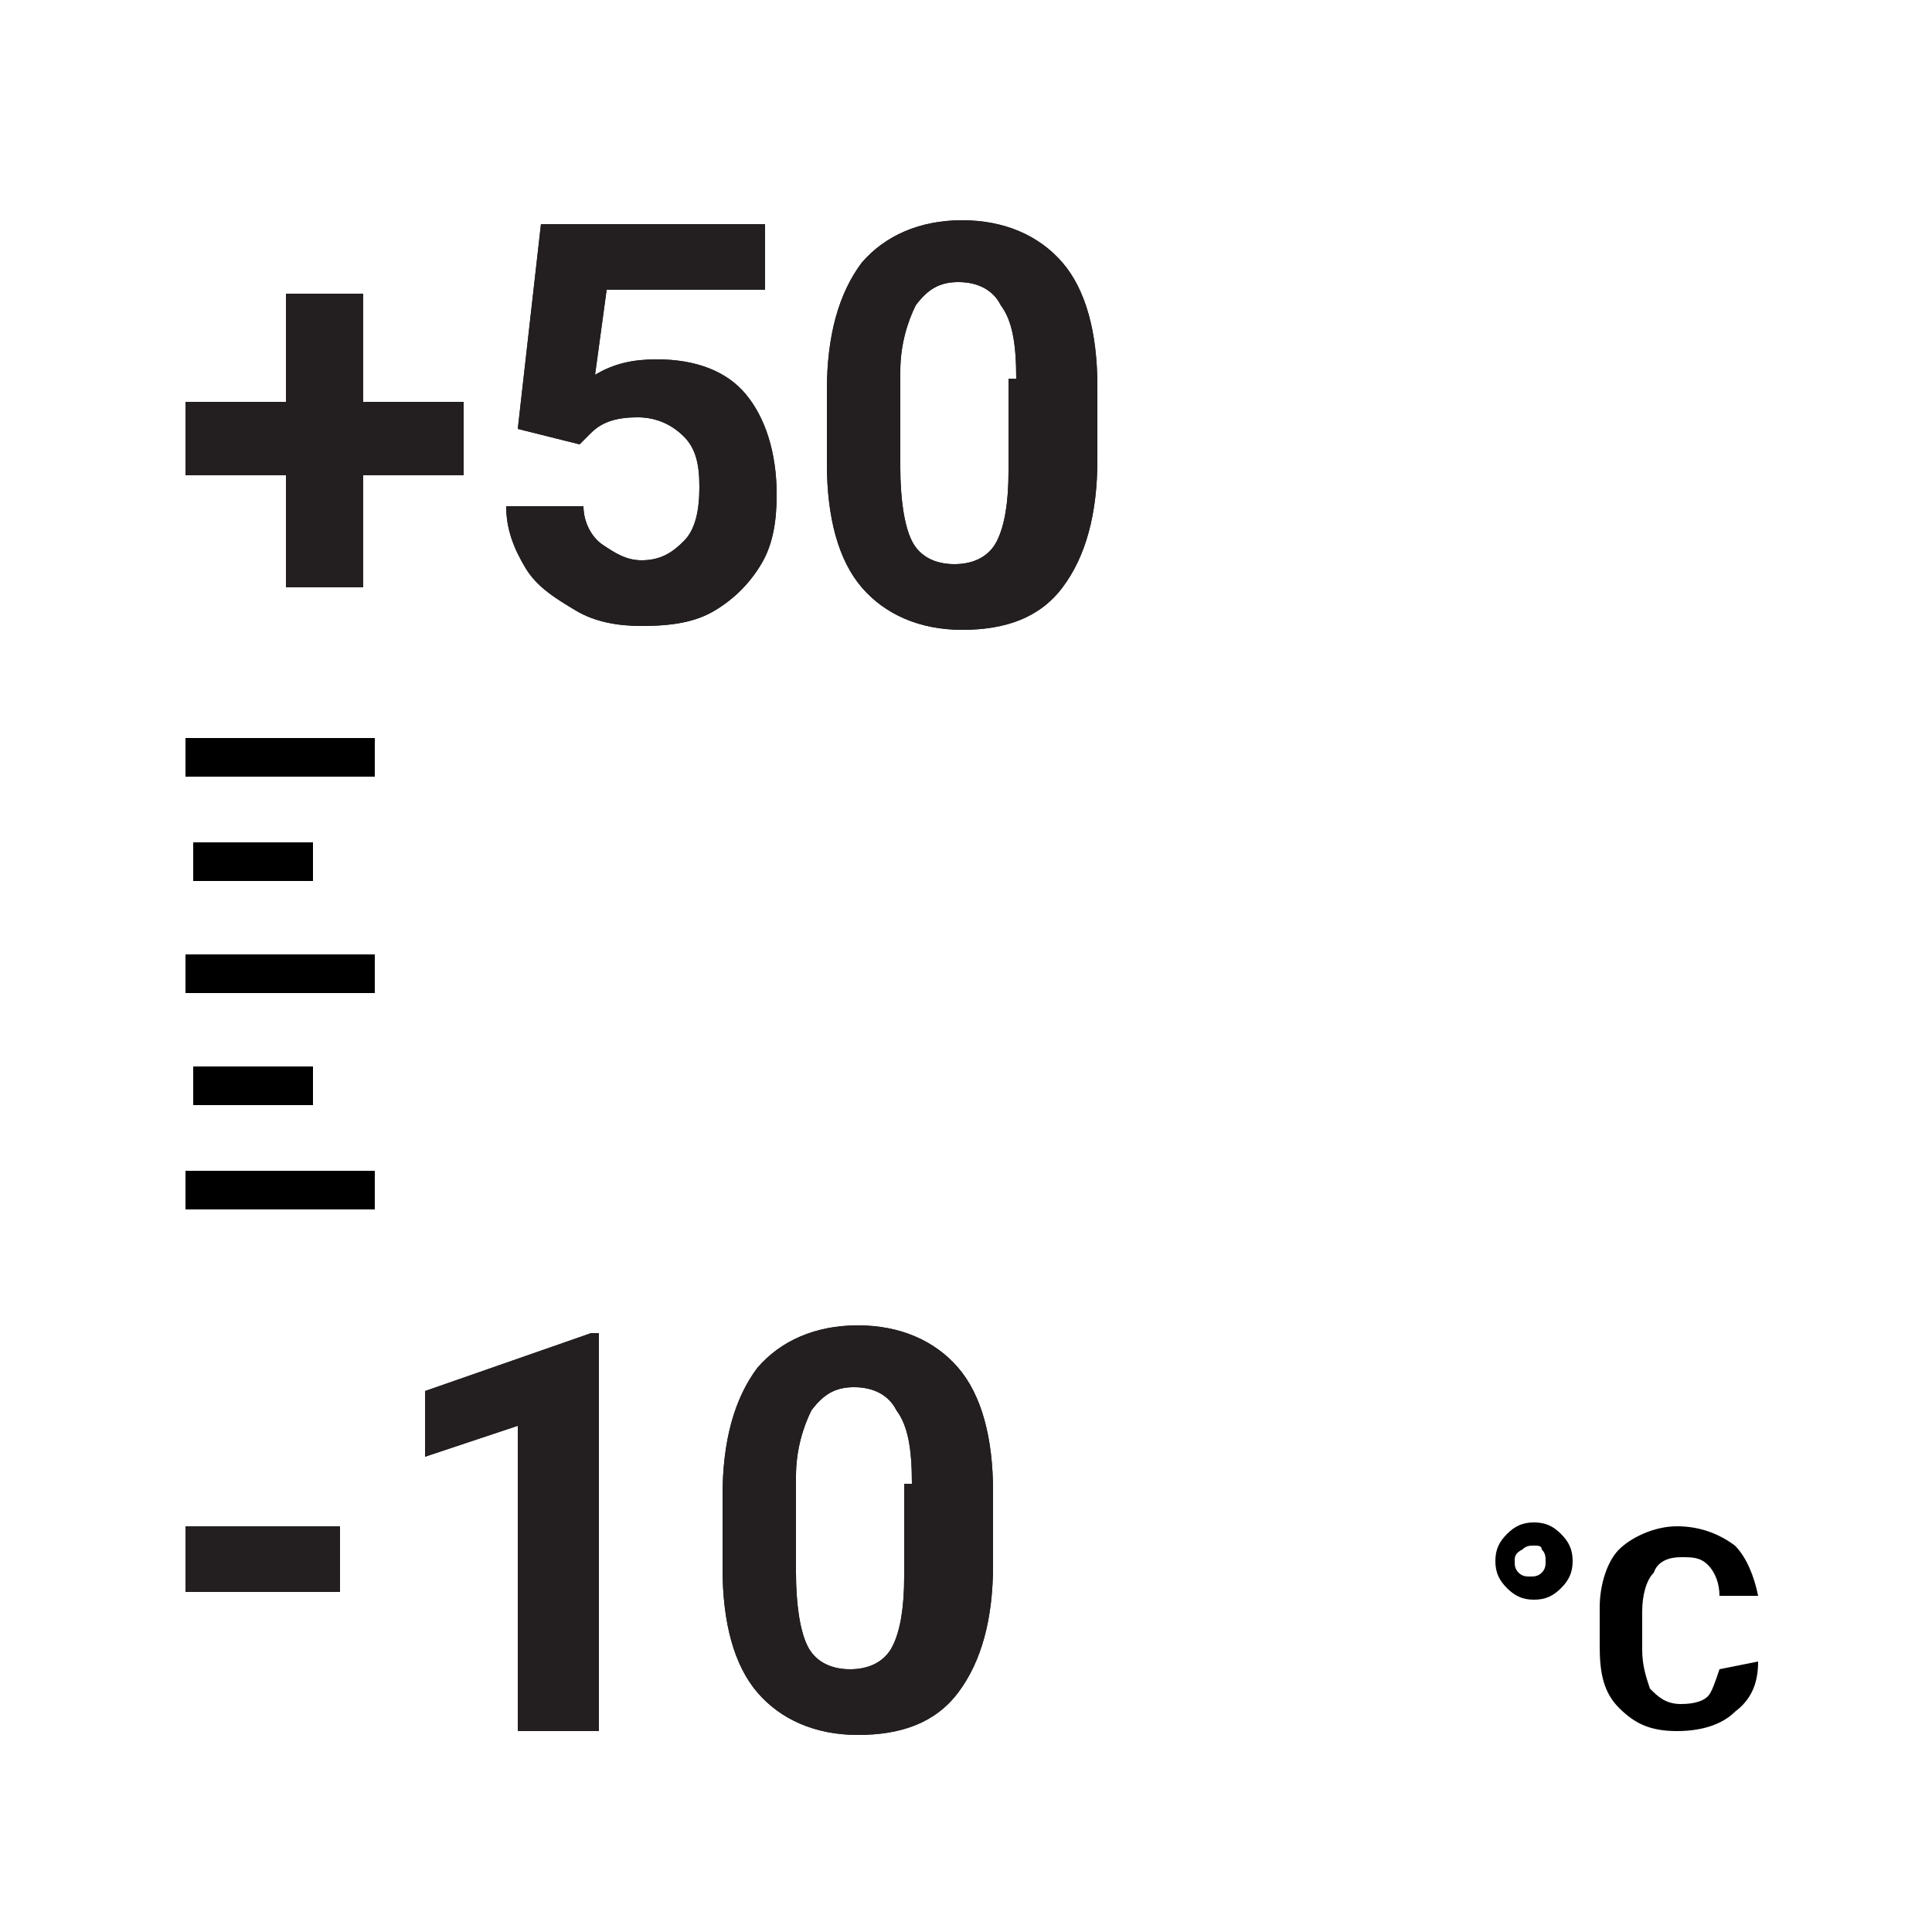 <?xml version="1.0" encoding="utf-8"?>
<!-- Generator: Adobe Illustrator 27.0.0, SVG Export Plug-In . SVG Version: 6.00 Build 0)  -->
<svg version="1.1" id="Layer_1" xmlns="http://www.w3.org/2000/svg" xmlns:xlink="http://www.w3.org/1999/xlink" x="0px" y="0px"
	 width="50px" height="50px" viewBox="0 0 50 50" enable-background="new 0 0 50 50" xml:space="preserve">
<g>
	<g>
		<path fill="#231F20" d="M8.8,41.2h-4v-1.7h4V41.2z"/>
		<path fill="#231F20" d="M15.4,44.8h-2v-7.9l-2.4,0.8V36l4.3-1.5h0.2V44.8z"/>
		<path fill="#231F20" d="M25.7,40.5c0,1.4-0.3,2.5-0.9,3.3c-0.6,0.8-1.5,1.1-2.6,1.1c-1.1,0-2-0.4-2.6-1.1
			c-0.6-0.7-0.9-1.8-0.9-3.2v-1.9c0-1.4,0.3-2.5,0.9-3.3c0.6-0.7,1.5-1.1,2.6-1.1c1.1,0,2,0.4,2.6,1.1c0.6,0.7,0.9,1.8,0.9,3.2V40.5
			z M23.6,38.4c0-0.9-0.1-1.5-0.4-1.9c-0.2-0.4-0.6-0.6-1.1-0.6c-0.5,0-0.8,0.2-1.1,0.6c-0.2,0.4-0.4,1-0.4,1.7v2.5
			c0,0.8,0.1,1.5,0.3,1.9c0.2,0.4,0.6,0.6,1.1,0.6c0.5,0,0.9-0.2,1.1-0.6c0.2-0.4,0.3-1,0.3-1.8V38.4z"/>
	</g>
	<g>
		<path fill="#231F20" d="M8.8,41.2h-4v-1.7h4V41.2z"/>
		<path fill="#231F20" d="M15.4,44.8h-2v-7.9l-2.4,0.8V36l4.3-1.5h0.2V44.8z"/>
		<path fill="#231F20" d="M25.7,40.5c0,1.4-0.3,2.5-0.9,3.3c-0.6,0.8-1.5,1.1-2.6,1.1c-1.1,0-2-0.4-2.6-1.1
			c-0.6-0.7-0.9-1.8-0.9-3.2v-1.9c0-1.4,0.3-2.5,0.9-3.3c0.6-0.7,1.5-1.1,2.6-1.1c1.1,0,2,0.4,2.6,1.1c0.6,0.7,0.9,1.8,0.9,3.2V40.5
			z M23.6,38.4c0-0.9-0.1-1.5-0.4-1.9c-0.2-0.4-0.6-0.6-1.1-0.6c-0.5,0-0.8,0.2-1.1,0.6c-0.2,0.4-0.4,1-0.4,1.7v2.5
			c0,0.8,0.1,1.5,0.3,1.9c0.2,0.4,0.6,0.6,1.1,0.6c0.5,0,0.9-0.2,1.1-0.6c0.2-0.4,0.3-1,0.3-1.8V38.4z"/>
	</g>
</g>
<g>
	<g>
		<path fill="#231F20" d="M9.4,10.4h2.6v1.9H9.4v2.9h-2v-2.9H4.8v-1.9h2.6V7.6h2V10.4z"/>
		<path fill="#231F20" d="M13.4,11.1L14,5.8h5.8v1.7h-4.1l-0.3,2.2c0.5-0.3,1-0.4,1.6-0.4c1,0,1.8,0.3,2.3,0.9s0.8,1.5,0.8,2.6
			c0,0.7-0.1,1.3-0.4,1.8c-0.3,0.5-0.7,0.9-1.2,1.2c-0.5,0.3-1.1,0.4-1.9,0.4c-0.6,0-1.2-0.1-1.7-0.4c-0.5-0.3-1-0.6-1.3-1.1
			c-0.3-0.5-0.5-1-0.5-1.6h2c0,0.4,0.2,0.8,0.5,1c0.3,0.2,0.6,0.4,1,0.4c0.5,0,0.8-0.2,1.1-0.5c0.3-0.3,0.4-0.8,0.4-1.4
			c0-0.6-0.1-1-0.4-1.3s-0.7-0.5-1.2-0.5c-0.5,0-0.9,0.1-1.2,0.4L15,11.5L13.4,11.1z"/>
		<path fill="#231F20" d="M28.4,11.9c0,1.4-0.3,2.5-0.9,3.3c-0.6,0.8-1.5,1.1-2.6,1.1c-1.1,0-2-0.4-2.6-1.1
			c-0.6-0.7-0.9-1.8-0.9-3.2v-1.9c0-1.4,0.3-2.5,0.9-3.3c0.6-0.7,1.5-1.1,2.6-1.1c1.1,0,2,0.4,2.6,1.1s0.9,1.8,0.9,3.2V11.9z
			 M26.3,9.8c0-0.9-0.1-1.5-0.4-1.9c-0.2-0.4-0.6-0.6-1.1-0.6c-0.5,0-0.8,0.2-1.1,0.6c-0.2,0.4-0.4,1-0.4,1.7v2.5
			c0,0.8,0.1,1.5,0.3,1.9c0.2,0.4,0.6,0.6,1.1,0.6c0.5,0,0.9-0.2,1.1-0.6s0.3-1,0.3-1.8V9.8z"/>
	</g>
	<g>
		<path fill="#231F20" d="M9.4,10.4h2.6v1.9H9.4v2.9h-2v-2.9H4.8v-1.9h2.6V7.6h2V10.4z"/>
		<path fill="#231F20" d="M13.4,11.1L14,5.8h5.8v1.7h-4.1l-0.3,2.2c0.5-0.3,1-0.4,1.6-0.4c1,0,1.8,0.3,2.3,0.9s0.8,1.5,0.8,2.6
			c0,0.7-0.1,1.3-0.4,1.8c-0.3,0.5-0.7,0.9-1.2,1.2c-0.5,0.3-1.1,0.4-1.9,0.4c-0.6,0-1.2-0.1-1.7-0.4c-0.5-0.3-1-0.6-1.3-1.1
			c-0.3-0.5-0.5-1-0.5-1.6h2c0,0.4,0.2,0.8,0.5,1c0.3,0.2,0.6,0.4,1,0.4c0.5,0,0.8-0.2,1.1-0.5c0.3-0.3,0.4-0.8,0.4-1.4
			c0-0.6-0.1-1-0.4-1.3s-0.7-0.5-1.2-0.5c-0.5,0-0.9,0.1-1.2,0.4L15,11.5L13.4,11.1z"/>
		<path fill="#231F20" d="M28.4,11.9c0,1.4-0.3,2.5-0.9,3.3c-0.6,0.8-1.5,1.1-2.6,1.1c-1.1,0-2-0.4-2.6-1.1
			c-0.6-0.7-0.9-1.8-0.9-3.2v-1.9c0-1.4,0.3-2.5,0.9-3.3c0.6-0.7,1.5-1.1,2.6-1.1c1.1,0,2,0.4,2.6,1.1s0.9,1.8,0.9,3.2V11.9z
			 M26.3,9.8c0-0.9-0.1-1.5-0.4-1.9c-0.2-0.4-0.6-0.6-1.1-0.6c-0.5,0-0.8,0.2-1.1,0.6c-0.2,0.4-0.4,1-0.4,1.7v2.5
			c0,0.8,0.1,1.5,0.3,1.9c0.2,0.4,0.6,0.6,1.1,0.6c0.5,0,0.9-0.2,1.1-0.6s0.3-1,0.3-1.8V9.8z"/>
	</g>
</g>
<g>
	<line fill="none" stroke="#000000" stroke-miterlimit="10" x1="4.8" y1="19.6" x2="9.7" y2="19.6"/>
	<g>
		<line fill="none" stroke="#000000" stroke-miterlimit="10" x1="9.7" y1="25.2" x2="4.8" y2="25.2"/>
		<g>
			<line fill="none" stroke="#000000" stroke-miterlimit="10" x1="8.1" y1="22.3" x2="5" y2="22.3"/>
		</g>
	</g>
	<g>
		<line fill="none" stroke="#000000" stroke-miterlimit="10" x1="9.7" y1="30.8" x2="4.8" y2="30.8"/>
		<g>
			<line fill="none" stroke="#000000" stroke-miterlimit="10" x1="8.1" y1="28.1" x2="5" y2="28.1"/>
		</g>
	</g>
</g>
<g>
	<path d="M38.7,40.4c0-0.3,0.1-0.5,0.3-0.7s0.4-0.3,0.7-0.3c0.3,0,0.5,0.1,0.7,0.3s0.3,0.4,0.3,0.7s-0.1,0.5-0.3,0.7
		c-0.2,0.2-0.4,0.3-0.7,0.3c-0.3,0-0.5-0.1-0.7-0.3C38.8,40.9,38.7,40.7,38.7,40.4z M39.2,40.4c0,0.1,0,0.2,0.1,0.3
		c0.1,0.1,0.2,0.1,0.3,0.1c0.1,0,0.2,0,0.3-0.1c0.1-0.1,0.1-0.2,0.1-0.3s0-0.2-0.1-0.3C39.9,40,39.8,40,39.7,40
		c-0.1,0-0.2,0-0.3,0.1C39.2,40.2,39.2,40.3,39.2,40.4z"/>
	<path d="M45.5,43c0,0.6-0.2,1-0.6,1.3c-0.3,0.3-0.8,0.5-1.5,0.5s-1.1-0.2-1.5-0.6c-0.4-0.4-0.5-0.9-0.5-1.6v-1
		c0-0.6,0.2-1.2,0.5-1.5s0.9-0.6,1.5-0.6c0.6,0,1.1,0.2,1.5,0.5c0.3,0.3,0.5,0.8,0.6,1.3h-1c0-0.3-0.1-0.6-0.3-0.8s-0.4-0.2-0.7-0.2
		c-0.3,0-0.6,0.1-0.7,0.4c-0.2,0.2-0.3,0.6-0.3,1v1c0,0.4,0.1,0.7,0.2,1c0.2,0.2,0.4,0.4,0.8,0.4s0.6-0.1,0.7-0.2s0.2-0.4,0.3-0.7
		L45.5,43L45.5,43z"/>
</g>
</svg>
